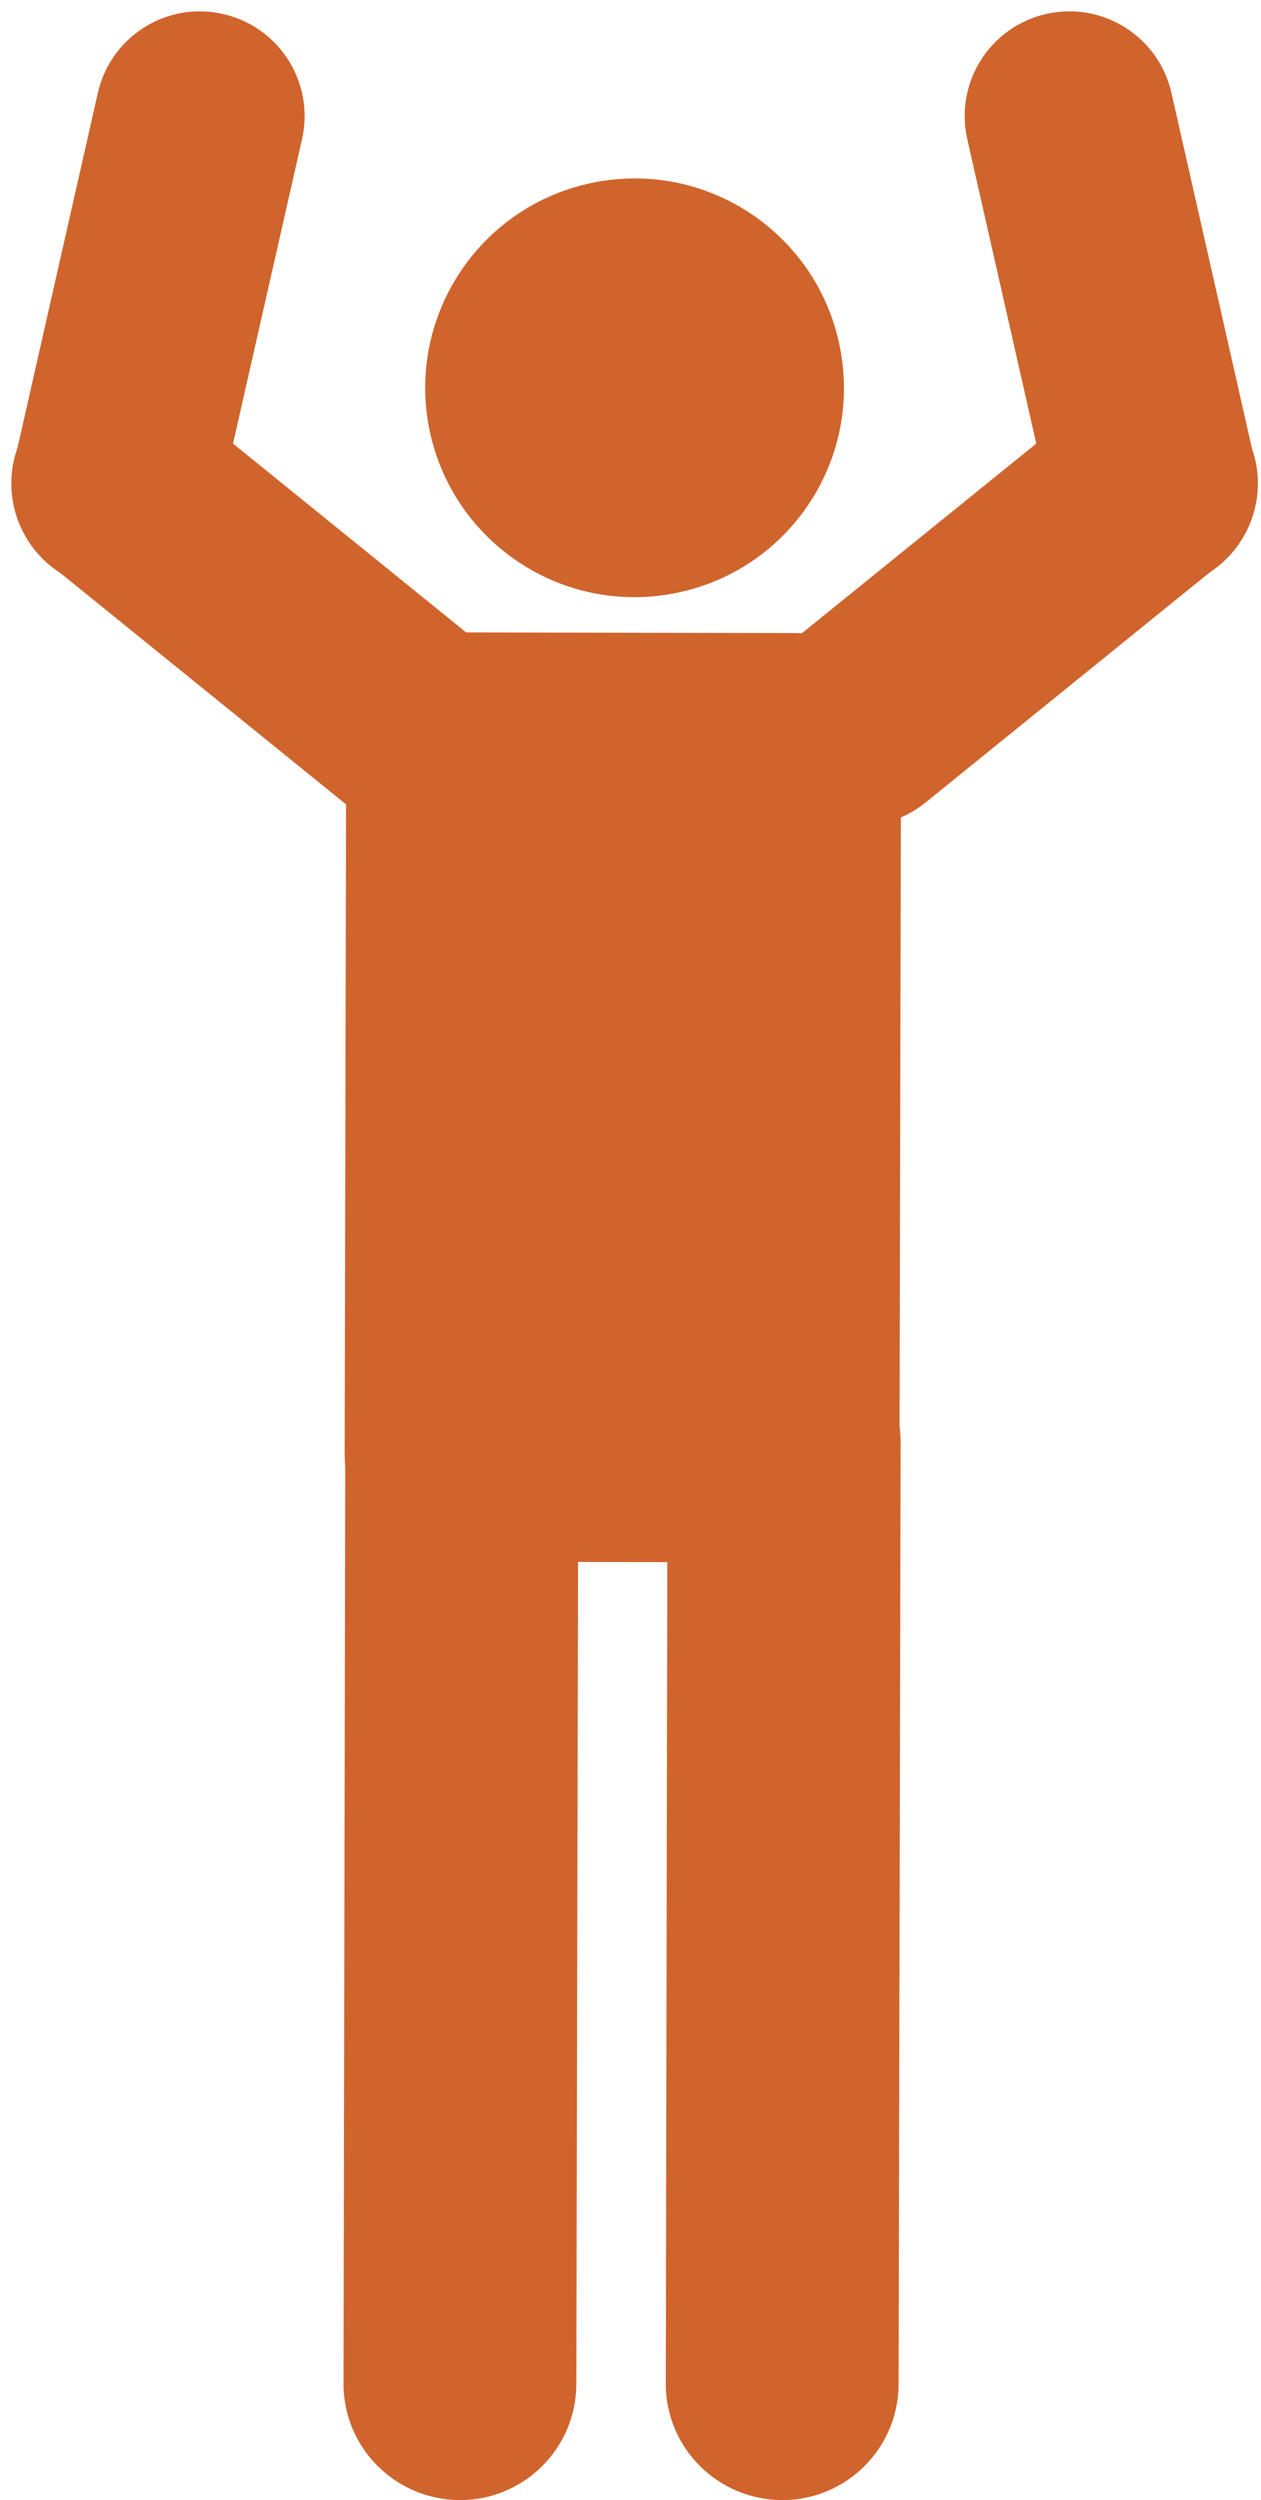 <?xml version="1.0" encoding="UTF-8" standalone="no"?><svg xmlns="http://www.w3.org/2000/svg" xmlns:xlink="http://www.w3.org/1999/xlink" fill="#000000" height="44.2" preserveAspectRatio="xMidYMid meet" version="1" viewBox="-0.2 -0.2 22.3 44.2" width="22.3" zoomAndPan="magnify"><defs><clipPath id="a"><path d="M 13 6 L 22.051 6 L 22.051 15 L 13 15 Z M 13 6"/></clipPath><clipPath id="b"><path d="M 16 0 L 22.051 0 L 22.051 11 L 16 11 Z M 16 0"/></clipPath></defs><g><g id="change1_2"><path d="M 10.32 3.023 C 8.312 3.41 7 5.352 7.387 7.359 C 7.777 9.367 9.719 10.68 11.727 10.289 C 13.734 9.902 15.047 7.961 14.656 5.953 C 14.27 3.945 12.324 2.633 10.32 3.023" fill="#cf642c"/></g><g id="change1_3"><path d="M 7.973 23.234 C 9.109 23.234 10.027 24.16 10.027 25.297 L 9.992 41.945 C 9.992 43.082 9.066 44.004 7.93 44 C 6.793 43.996 5.871 43.074 5.875 41.938 L 5.906 25.289 C 5.91 24.152 6.832 23.23 7.973 23.234" fill="#cf642c"/></g><g id="change1_4"><path d="M 13.852 10.992 L 7.816 10.98 C 6.773 10.977 5.926 11.82 5.922 12.863 L 5.895 25.516 C 5.891 26.559 6.734 27.406 7.781 27.41 L 13.812 27.422 C 14.855 27.426 15.707 26.582 15.707 25.535 L 15.734 12.887 C 15.738 11.844 14.895 10.996 13.852 10.992" fill="#cf642c"/></g><g id="change1_5"><path d="M 13.672 23.234 C 14.809 23.234 15.727 24.16 15.727 25.297 L 15.691 41.945 C 15.691 43.082 14.766 44.004 13.629 44 C 12.492 43.996 11.57 43.074 11.574 41.938 L 11.605 25.289 C 11.609 24.152 12.531 23.23 13.672 23.234" fill="#cf642c"/></g><g clip-path="url(#a)" id="change1_8"><path d="M 19.031 6.91 L 13.836 11.113 C 13.043 11.758 12.922 12.922 13.562 13.715 C 14.207 14.512 15.371 14.633 16.168 13.988 L 21.359 9.785 C 22.152 9.145 22.277 7.977 21.633 7.184 C 20.988 6.391 19.824 6.266 19.031 6.91" fill="#cf642c"/></g><g clip-path="url(#b)" id="change1_1"><path d="M 16.906 2.262 L 18.383 8.777 C 18.605 9.773 19.598 10.398 20.594 10.172 C 21.59 9.945 22.215 8.957 21.992 7.957 L 20.516 1.441 C 20.289 0.445 19.297 -0.18 18.301 0.047 C 17.305 0.273 16.68 1.262 16.906 2.262" fill="#cf642c"/></g><g id="change1_6"><path d="M 3.016 6.91 L 8.207 11.113 C 9 11.758 9.125 12.922 8.48 13.715 C 7.836 14.512 6.672 14.633 5.879 13.988 L 0.688 9.785 C -0.109 9.145 -0.23 7.977 0.41 7.184 C 1.055 6.391 2.219 6.266 3.016 6.91" fill="#cf642c"/></g><g id="change1_7"><path d="M 5.141 2.262 L 3.664 8.777 C 3.438 9.773 2.445 10.398 1.449 10.172 C 0.453 9.945 -0.172 8.957 0.055 7.957 L 1.531 1.441 C 1.758 0.445 2.746 -0.18 3.742 0.047 C 4.742 0.273 5.367 1.262 5.141 2.262" fill="#cf642c"/></g></g></svg>